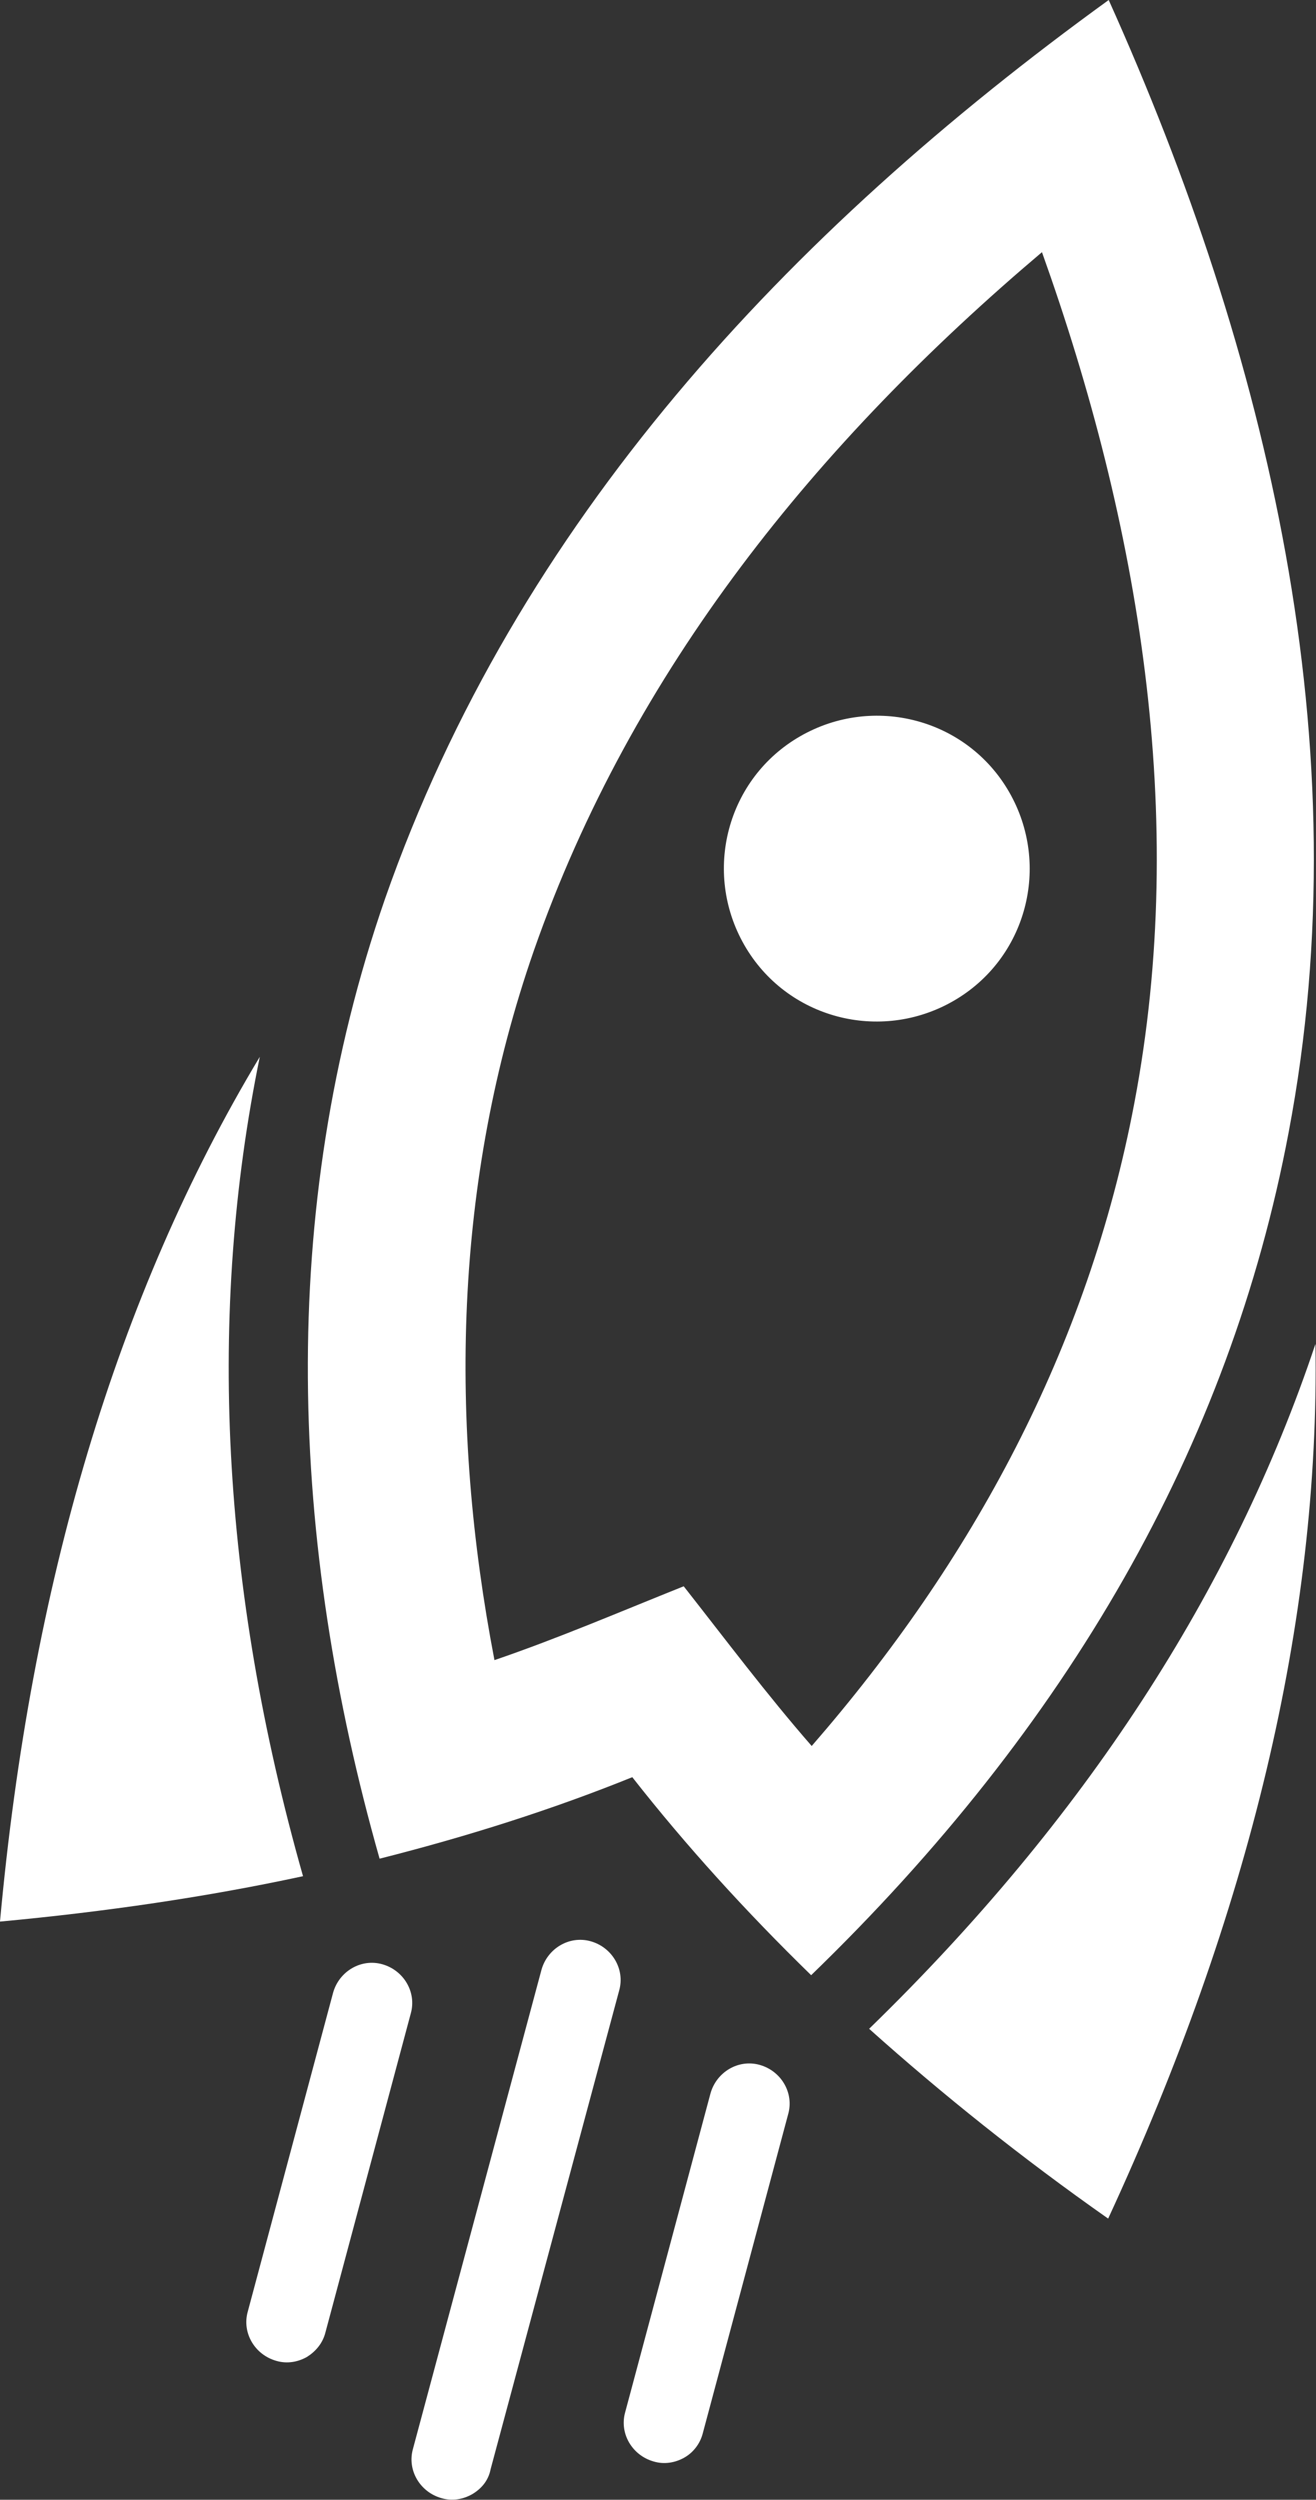 <?xml version="1.0" encoding="utf-8"?>
<!-- Generator: Adobe Illustrator 24.0.1, SVG Export Plug-In . SVG Version: 6.00 Build 0)  -->
<svg version="1.1" id="Layer_1" xmlns="http://www.w3.org/2000/svg" xmlns:xlink="http://www.w3.org/1999/xlink" x="0px" y="0px"
	 viewBox="0 0 240.6 457" style="enable-background:new 0 0 240.6 457;" xml:space="preserve">
<rect x="0" y="0" width="240.6" height="457" fill="#333333" stroke="none"/>
<style type="text/css">
	.st0{fill:#FFFFFF;}
</style>
<path class="st0" d="M86.3,456c-1.6,0.9-3.6,1.3-5.6,0.7c-3.9-1.1-6.3-5.1-5.2-9L99,360.1c1.1-3.9,5.1-6.3,9-5.2
	c3.9,1.1,6.3,5.1,5.2,9l-23.5,87.5C89.3,453.5,88,455,86.3,456z"/>
<path class="st0" d="M56.1,430.9c-1.6,0.9-3.6,1.3-5.6,0.7c-3.9-1.1-6.3-5.1-5.2-9l15.6-58.3c1.1-3.9,5.1-6.3,9-5.2
	c3.9,1.1,6.3,5.1,5.2,9l-15.6,58.3C59,428.4,57.7,429.9,56.1,430.9z"/>
<path class="st0" d="M125.1,449.3c-1.6,0.9-3.6,1.3-5.6,0.7c-3.9-1.1-6.3-5.1-5.2-9l15.6-58.3c1.1-3.9,5.1-6.3,9-5.2
	c3.9,1.1,6.3,5.1,5.2,9l-15.6,58.3C128,446.8,126.7,448.4,125.1,449.3z"/>
<path class="st0" d="M0,351.3c19.3-1.8,37.8-4.5,55.4-8.3c-15-52.9-17.5-102.9-7.9-149.8C21.3,236.8,5.6,289.8,0,351.3z"/>
<path class="st0" d="M202.6,405.6c25.8-55.8,38.7-109.3,37.9-159.9c-15.1,45.2-42.3,87-81.6,125.2
	C172.3,382.9,186.8,394.5,202.6,405.6z"/>
<path class="st0" d="M174.3,183c13.4-7.7,17.9-24.8,10.2-38.2c-7.7-13.4-24.8-17.9-38.2-10.2s-17.9,24.8-10.2,38.2
	C143.8,186.2,160.9,190.7,174.3,183z"/>
<path class="st0" d="M70.4,164.3C50.5,221.7,53,282,69.4,339.8c16.2-4.1,31.6-9,46.2-14.9c9.8,12.5,20.7,24.5,32.7,36.2
	c46.9-45.4,76.5-96.7,87.3-154.1c13.4-70.5-3.9-142.5-32.9-207C144,42.5,94.5,95.4,70.4,164.3z M207.4,201.6
	c-8.5,45-29.7,83.9-59,117.6c-8.2-9.4-15.7-19.4-23.4-29.2c-11.5,4.6-22.9,9.5-34.6,13.5c-8.3-43.2-7.5-87.4,7.2-129.7
	c18-51.5,52-93.1,92.9-127.7C208.3,95.9,217.3,149.4,207.4,201.6z"/>
</svg>
